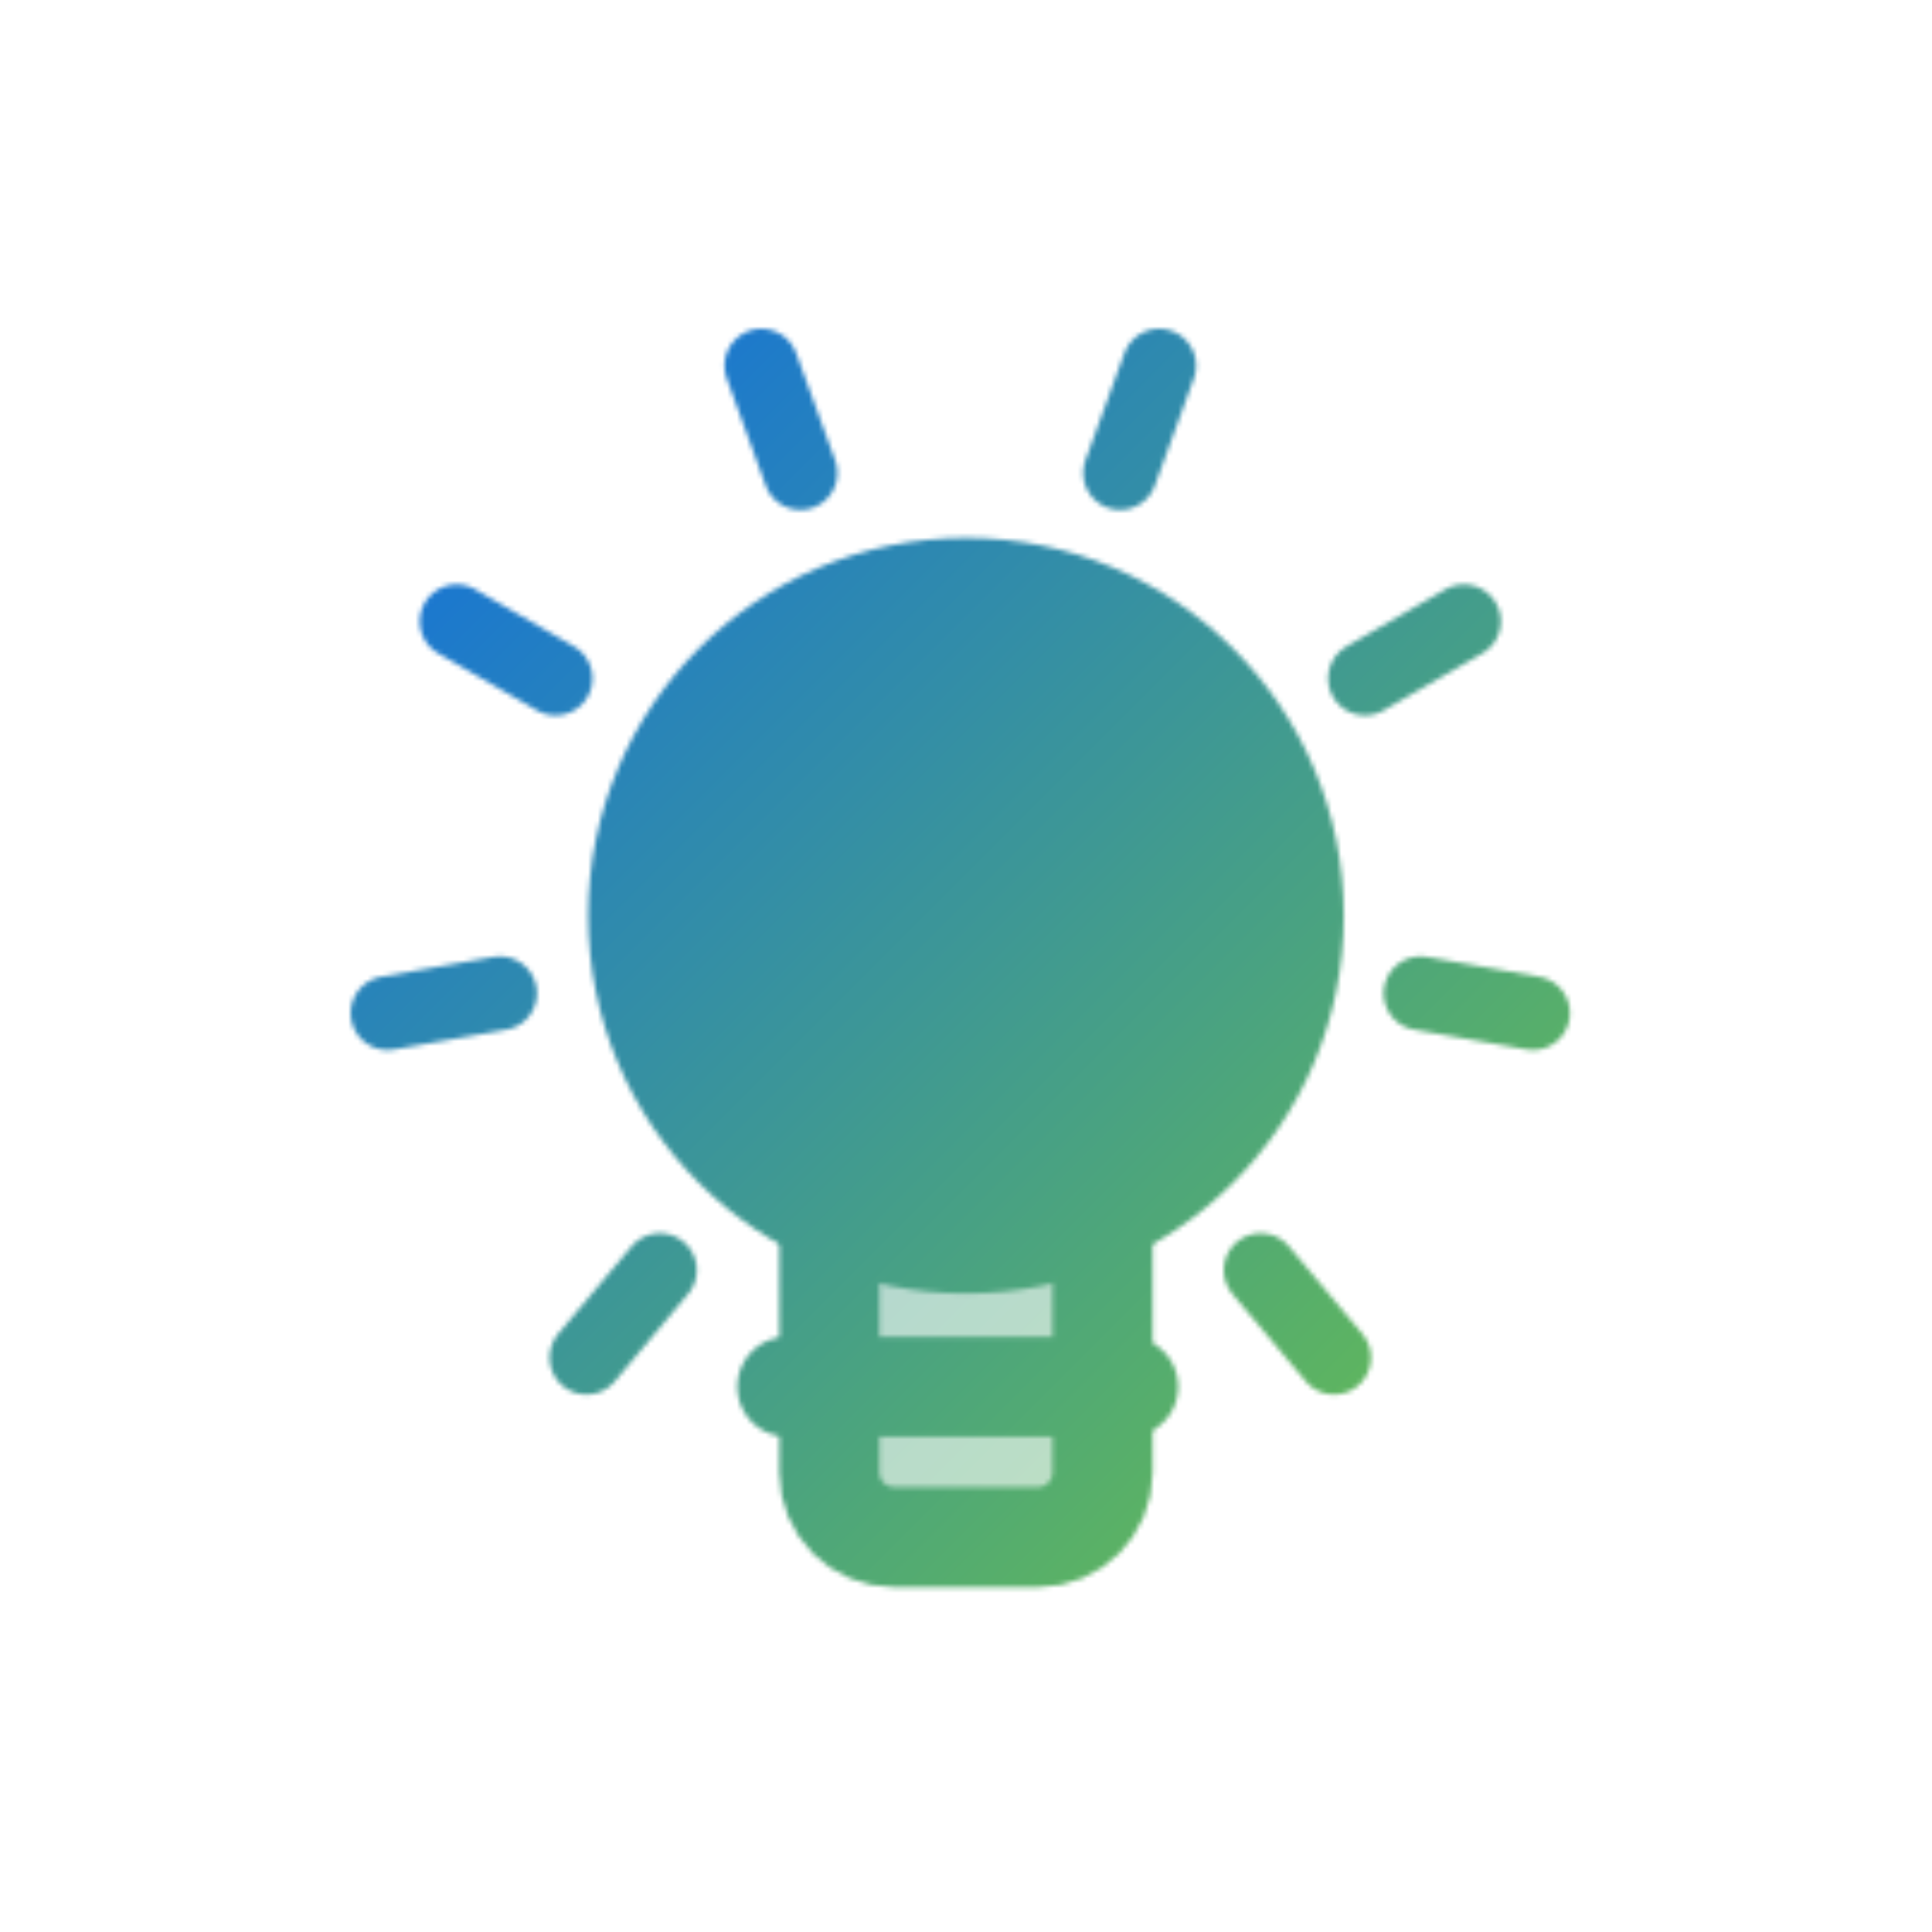 <?xml version="1.0" encoding="UTF-8"?><svg id="Calque_1" xmlns="http://www.w3.org/2000/svg" xmlns:xlink="http://www.w3.org/1999/xlink" viewBox="0 0 402.719 402.719"><defs><style>.cls-1{fill:none;}.cls-1,.cls-2,.cls-3,.cls-4,.cls-5{stroke:#fff;stroke-linecap:round;stroke-linejoin:round;}.cls-1,.cls-5{stroke-width:15.4px;}.cls-6{mask:url(#mask);}.cls-7{fill:url(#Dégradé_sans_nom_12);}.cls-2{stroke-width:19.6px;}.cls-3,.cls-4{stroke-width:20.86px;}.cls-8{opacity:.4;}.cls-4{fill:rgba(255,255,255,.4);}.cls-5{fill:#fff;}</style><mask id="mask" x="73.089" y="68.527" width="254.152" height="262.324" maskUnits="userSpaceOnUse"><g><path class="cls-4" d="M172.88,257.792v49.123c0,7.459,6.047,13.505,13.505,13.505h29.948c7.459,0,13.505-6.047,13.505-13.505v-49.123"/><circle class="cls-2" cx="201.36" cy="190.878" r="68.951"/><line class="cls-3" x1="164.115" y1="289.059" x2="235.164" y2="289.059"/><g class="cls-8"><path class="cls-1" d="M210.882,161.211c-3.001-.963-6.201-1.484-9.523-1.484-17.205,0-31.151,13.947-31.151,31.151s13.947,31.151,31.151,31.151c4.11,0,8.033-.797,11.625-2.243"/><line class="cls-5" x1="164.508" y1="180.378" x2="191.108" y2="180.378"/><line class="cls-5" x1="164.508" y1="201.378" x2="191.108" y2="201.378"/></g><line class="cls-1" x1="296.103" y1="207.051" x2="319.541" y2="211.184"/><line class="cls-1" x1="284.531" y1="141.425" x2="305.143" y2="129.525"/><line class="cls-1" x1="233.484" y1="98.591" x2="241.624" y2="76.227"/><line class="cls-1" x1="166.846" y1="98.591" x2="158.706" y2="76.227"/><line class="cls-1" x1="115.799" y1="141.425" x2="95.187" y2="129.525"/><line class="cls-1" x1="104.227" y1="207.051" x2="80.789" y2="211.184"/><line class="cls-1" x1="137.546" y1="264.761" x2="122.248" y2="282.992"/><line class="cls-1" x1="262.784" y1="264.761" x2="278.082" y2="282.992"/></g></mask><linearGradient id="Dégradé_sans_nom_12" x1="101.054" y1="101.054" x2="344.916" y2="344.916" gradientUnits="userSpaceOnUse"><stop offset="0" stop-color="#1976d2"/><stop offset="1" stop-color="#73c83c"/></linearGradient></defs><g class="cls-6"><rect class="cls-7" x="60.408" y="60.408" width="281.904" height="281.904"/></g></svg>